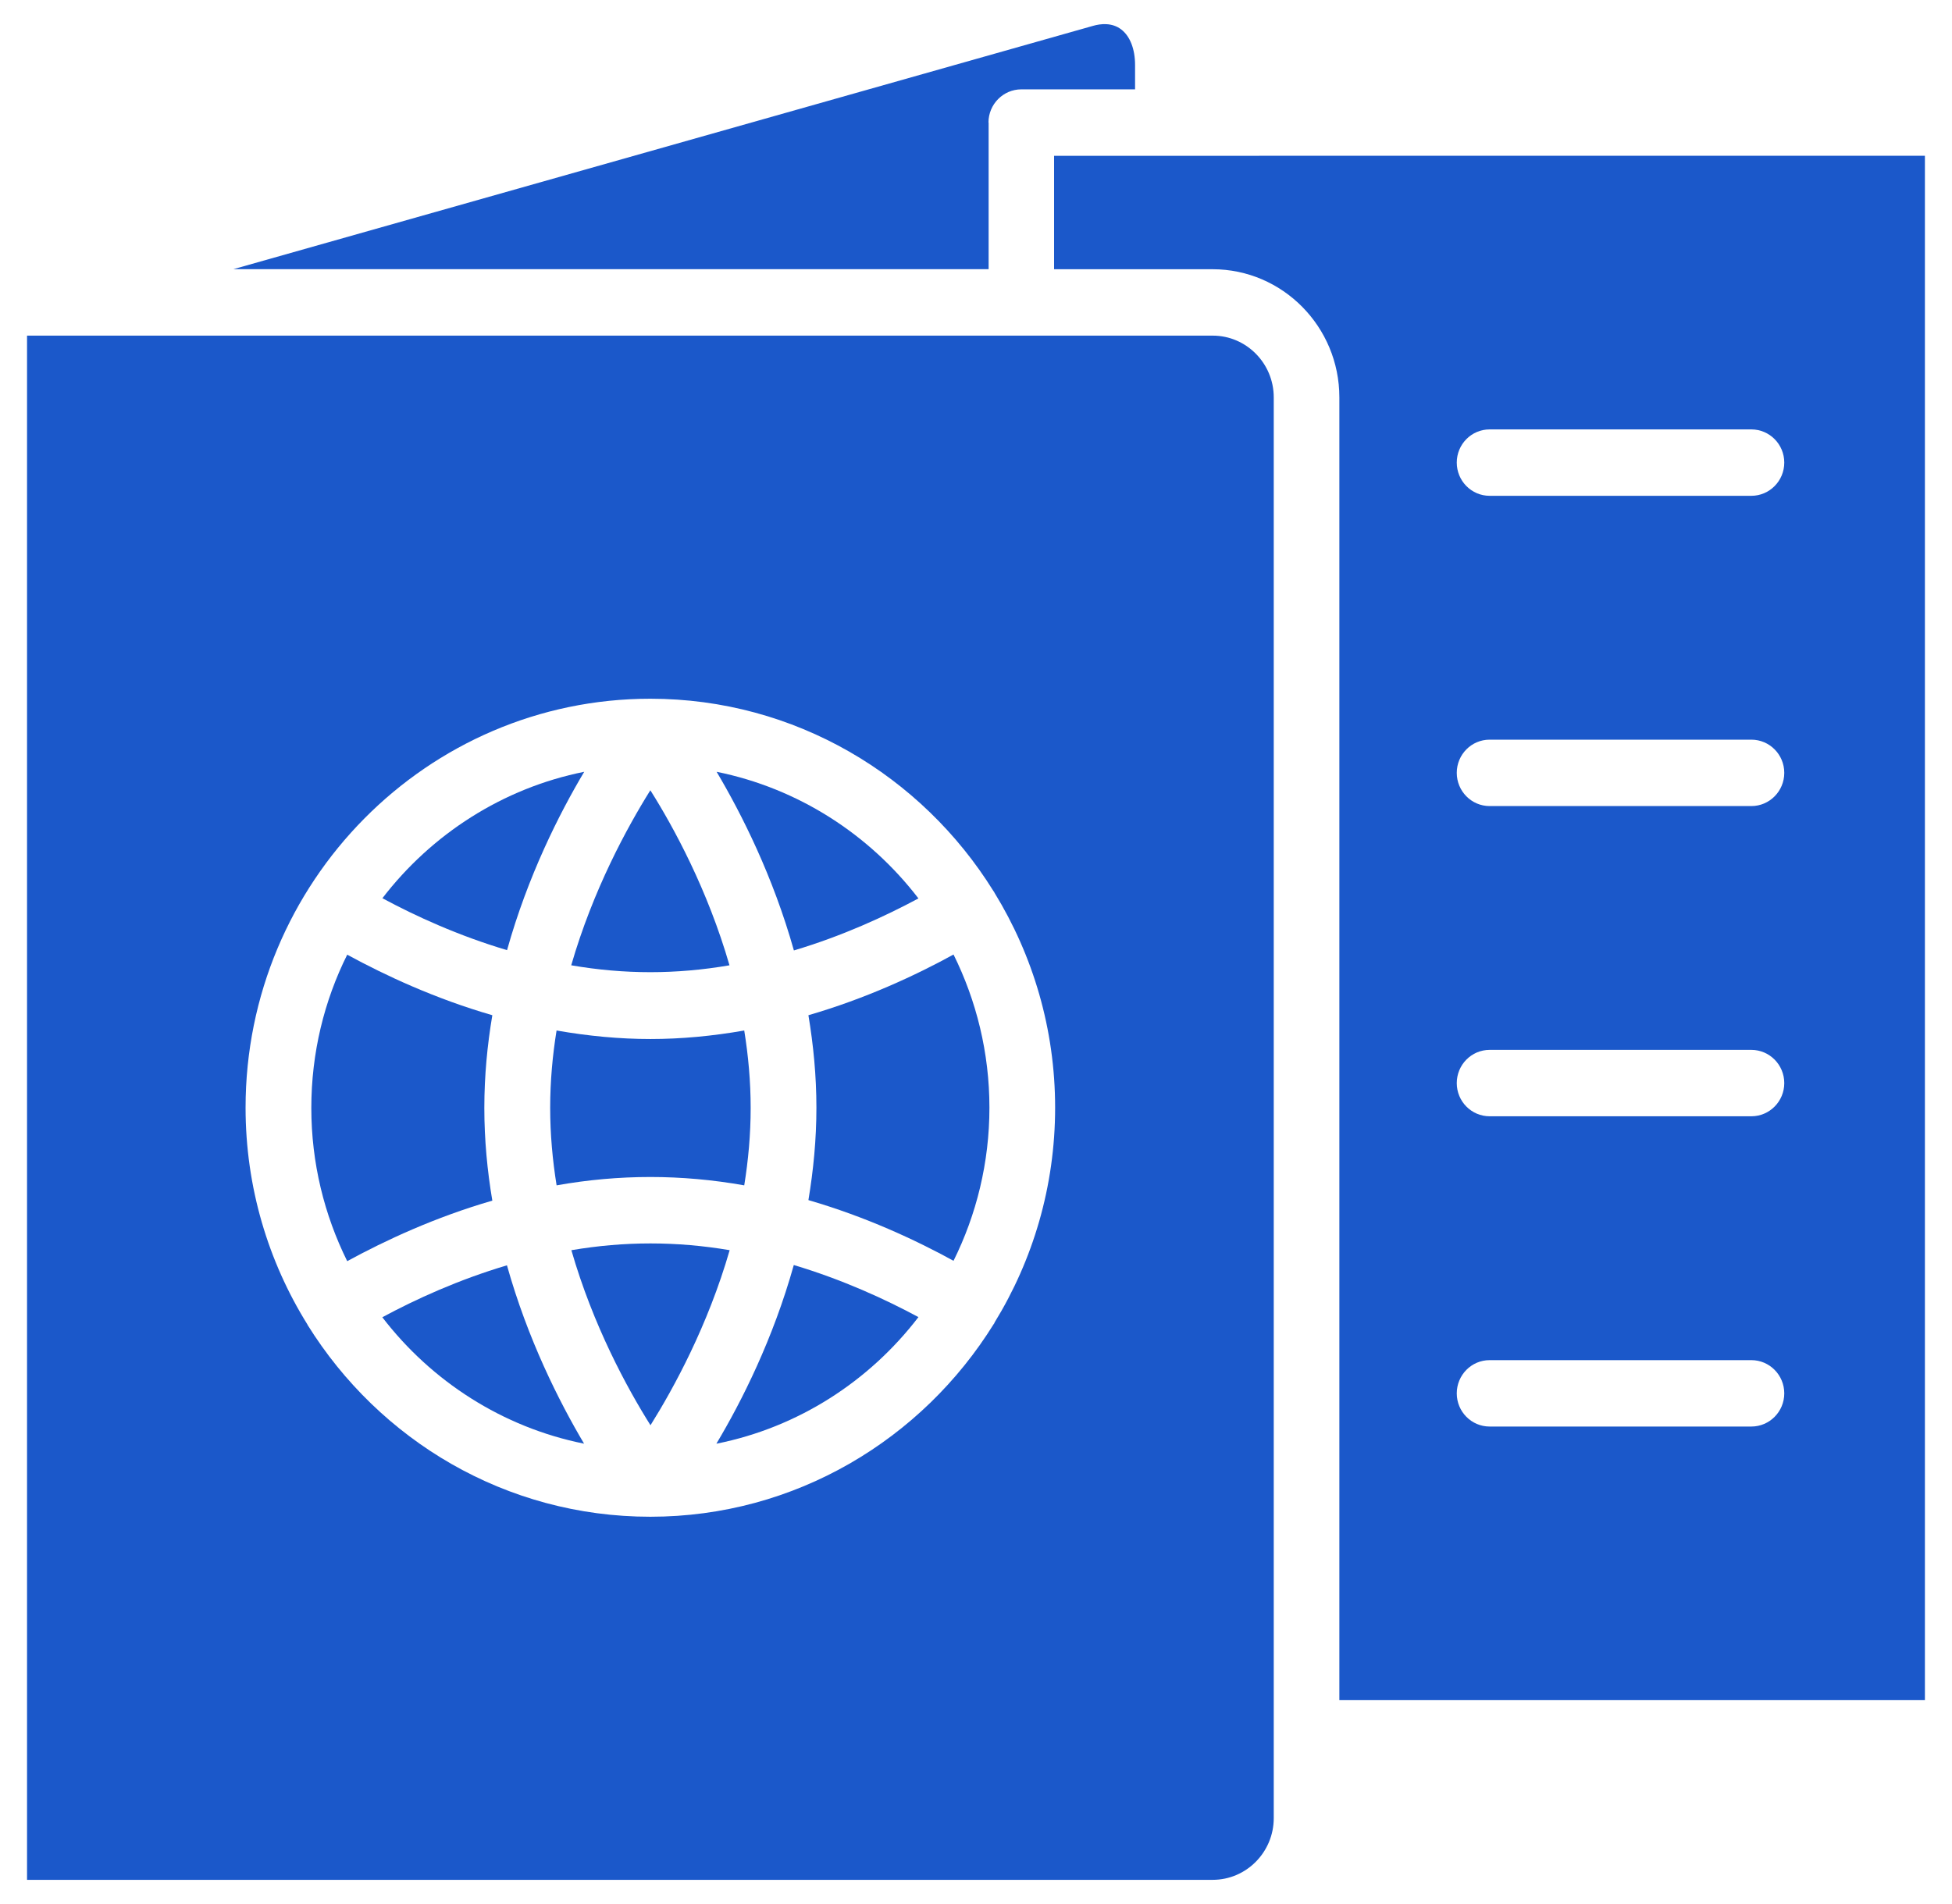 <?xml version="1.0" encoding="UTF-8"?>
<svg xmlns="http://www.w3.org/2000/svg" width="41" height="40" viewBox="0 0 41 40" fill="none">
  <g clip-path="url(#clip0_66_1099)">
    <path d="M10.173 23.273C10.173 22.6 10.236 21.95 10.341 21.328C9.137 20.979 8.096 20.494 7.293 20.056C6.81 21.024 6.539 22.118 6.539 23.276C6.539 24.433 6.812 25.524 7.293 26.495C8.096 26.057 9.137 25.572 10.341 25.223C10.236 24.601 10.173 23.948 10.173 23.278V23.273Z" fill="#1B58CA"></path>
    <path d="M8.03 27.673C9.062 29.018 10.556 29.986 12.268 30.329C11.741 29.439 11.084 28.136 10.648 26.582C9.626 26.886 8.734 27.294 8.03 27.673Z" fill="#1B58CA"></path>
    <path d="M12.001 26.264C12.459 27.852 13.172 29.161 13.663 29.942C14.152 29.16 14.867 27.852 15.326 26.264C14.21 26.075 13.117 26.075 12.004 26.264H12.001Z" fill="#1B58CA"></path>
    <path d="M15.052 30.329C16.767 29.986 18.258 29.018 19.291 27.67C18.587 27.291 17.692 26.881 16.673 26.576C16.237 28.133 15.579 29.439 15.049 30.326L15.052 30.329Z" fill="#1B58CA"></path>
    <path d="M12.271 16.214C10.559 16.557 9.065 17.525 8.032 18.87C8.736 19.249 9.628 19.657 10.65 19.961C11.086 18.404 11.743 17.101 12.271 16.214Z" fill="#1B58CA"></path>
    <path d="M15.323 20.282C14.864 18.692 14.152 17.383 13.66 16.602C13.172 17.383 12.457 18.692 11.998 20.279C13.114 20.472 14.204 20.472 15.323 20.279L15.323 20.282Z" fill="#1B58CA"></path>
    <path d="M20.762 2.575C20.762 2.19 21.072 1.877 21.453 1.877H23.841V1.364C23.841 1.032 23.736 0.761 23.551 0.619C23.358 0.471 23.12 0.496 22.955 0.544L4.901 5.655H20.765V2.575L20.762 2.575Z" fill="#1B58CA"></path>
    <path d="M11.691 21.644C11.606 22.168 11.556 22.715 11.556 23.273C11.556 23.831 11.606 24.375 11.691 24.902C13.009 24.668 14.309 24.668 15.632 24.902C15.717 24.378 15.767 23.834 15.767 23.276C15.767 22.718 15.717 22.174 15.632 21.649C14.966 21.766 14.306 21.828 13.663 21.828C13.02 21.828 12.357 21.766 11.691 21.649L11.691 21.644Z" fill="#1B58CA"></path>
    <path d="M19.29 18.873C18.258 17.528 16.764 16.56 15.052 16.214C15.579 17.104 16.236 18.407 16.675 19.967C17.694 19.663 18.586 19.252 19.293 18.873H19.29Z" fill="#1B58CA"></path>
    <path d="M25.47 7.051H0.568V39.492H25.472C26.179 39.492 26.754 38.909 26.754 38.195V8.348C26.754 7.634 26.179 7.051 25.472 7.051L25.47 7.051ZM20.889 27.787C20.889 27.787 20.886 27.796 20.884 27.801C20.881 27.807 20.875 27.809 20.873 27.815C19.368 30.242 16.7 31.864 13.66 31.864C10.62 31.864 7.966 30.254 6.461 27.835C6.461 27.832 6.456 27.826 6.456 27.823C5.635 26.504 5.158 24.941 5.158 23.27C5.158 18.532 8.971 14.679 13.66 14.679C16.694 14.679 19.362 16.295 20.866 18.719C20.872 18.728 20.878 18.733 20.883 18.742C20.883 18.747 20.886 18.75 20.889 18.756C21.695 20.07 22.162 21.616 22.162 23.27C22.162 24.925 21.695 26.473 20.889 27.785L20.889 27.787Z" fill="#1B58CA"></path>
    <path d="M24.529 3.273H22.14V5.656H25.47C26.939 5.656 28.132 6.864 28.132 8.348V35.717H40.431V3.272L24.529 3.273ZM36.786 29.969H31.288C30.907 29.969 30.598 29.657 30.598 29.272C30.598 28.887 30.907 28.574 31.288 28.574H36.786C37.167 28.574 37.477 28.887 37.477 29.272C37.477 29.657 37.167 29.969 36.786 29.969ZM36.786 23.451H31.288C30.907 23.451 30.598 23.139 30.598 22.754C30.598 22.369 30.907 22.056 31.288 22.056H36.786C37.167 22.056 37.477 22.369 37.477 22.754C37.477 23.139 37.167 23.451 36.786 23.451ZM36.786 16.934H31.288C30.907 16.934 30.598 16.621 30.598 16.236C30.598 15.851 30.907 15.539 31.288 15.539H36.786C37.167 15.539 37.477 15.851 37.477 16.236C37.477 16.621 37.167 16.934 36.786 16.934ZM36.786 10.416H31.288C30.907 10.416 30.598 10.103 30.598 9.718C30.598 9.333 30.907 9.021 31.288 9.021H36.786C37.167 9.021 37.477 9.333 37.477 9.718C37.477 10.103 37.167 10.416 36.786 10.416Z" fill="#1B58CA"></path>
    <path d="M16.98 21.328C17.084 21.95 17.148 22.6 17.148 23.27C17.148 23.94 17.084 24.59 16.98 25.212C18.181 25.561 19.224 26.046 20.028 26.487C20.509 25.519 20.782 24.425 20.782 23.27C20.782 22.115 20.508 21.021 20.028 20.053C19.224 20.494 18.181 20.979 16.98 21.328Z" fill="#1B58CA"></path>
  </g>
  <defs>
    <clipPath id="clip0_66_1099">
      <rect width="41" height="40" fill="white"></rect>
    </clipPath>
  </defs>
</svg>
